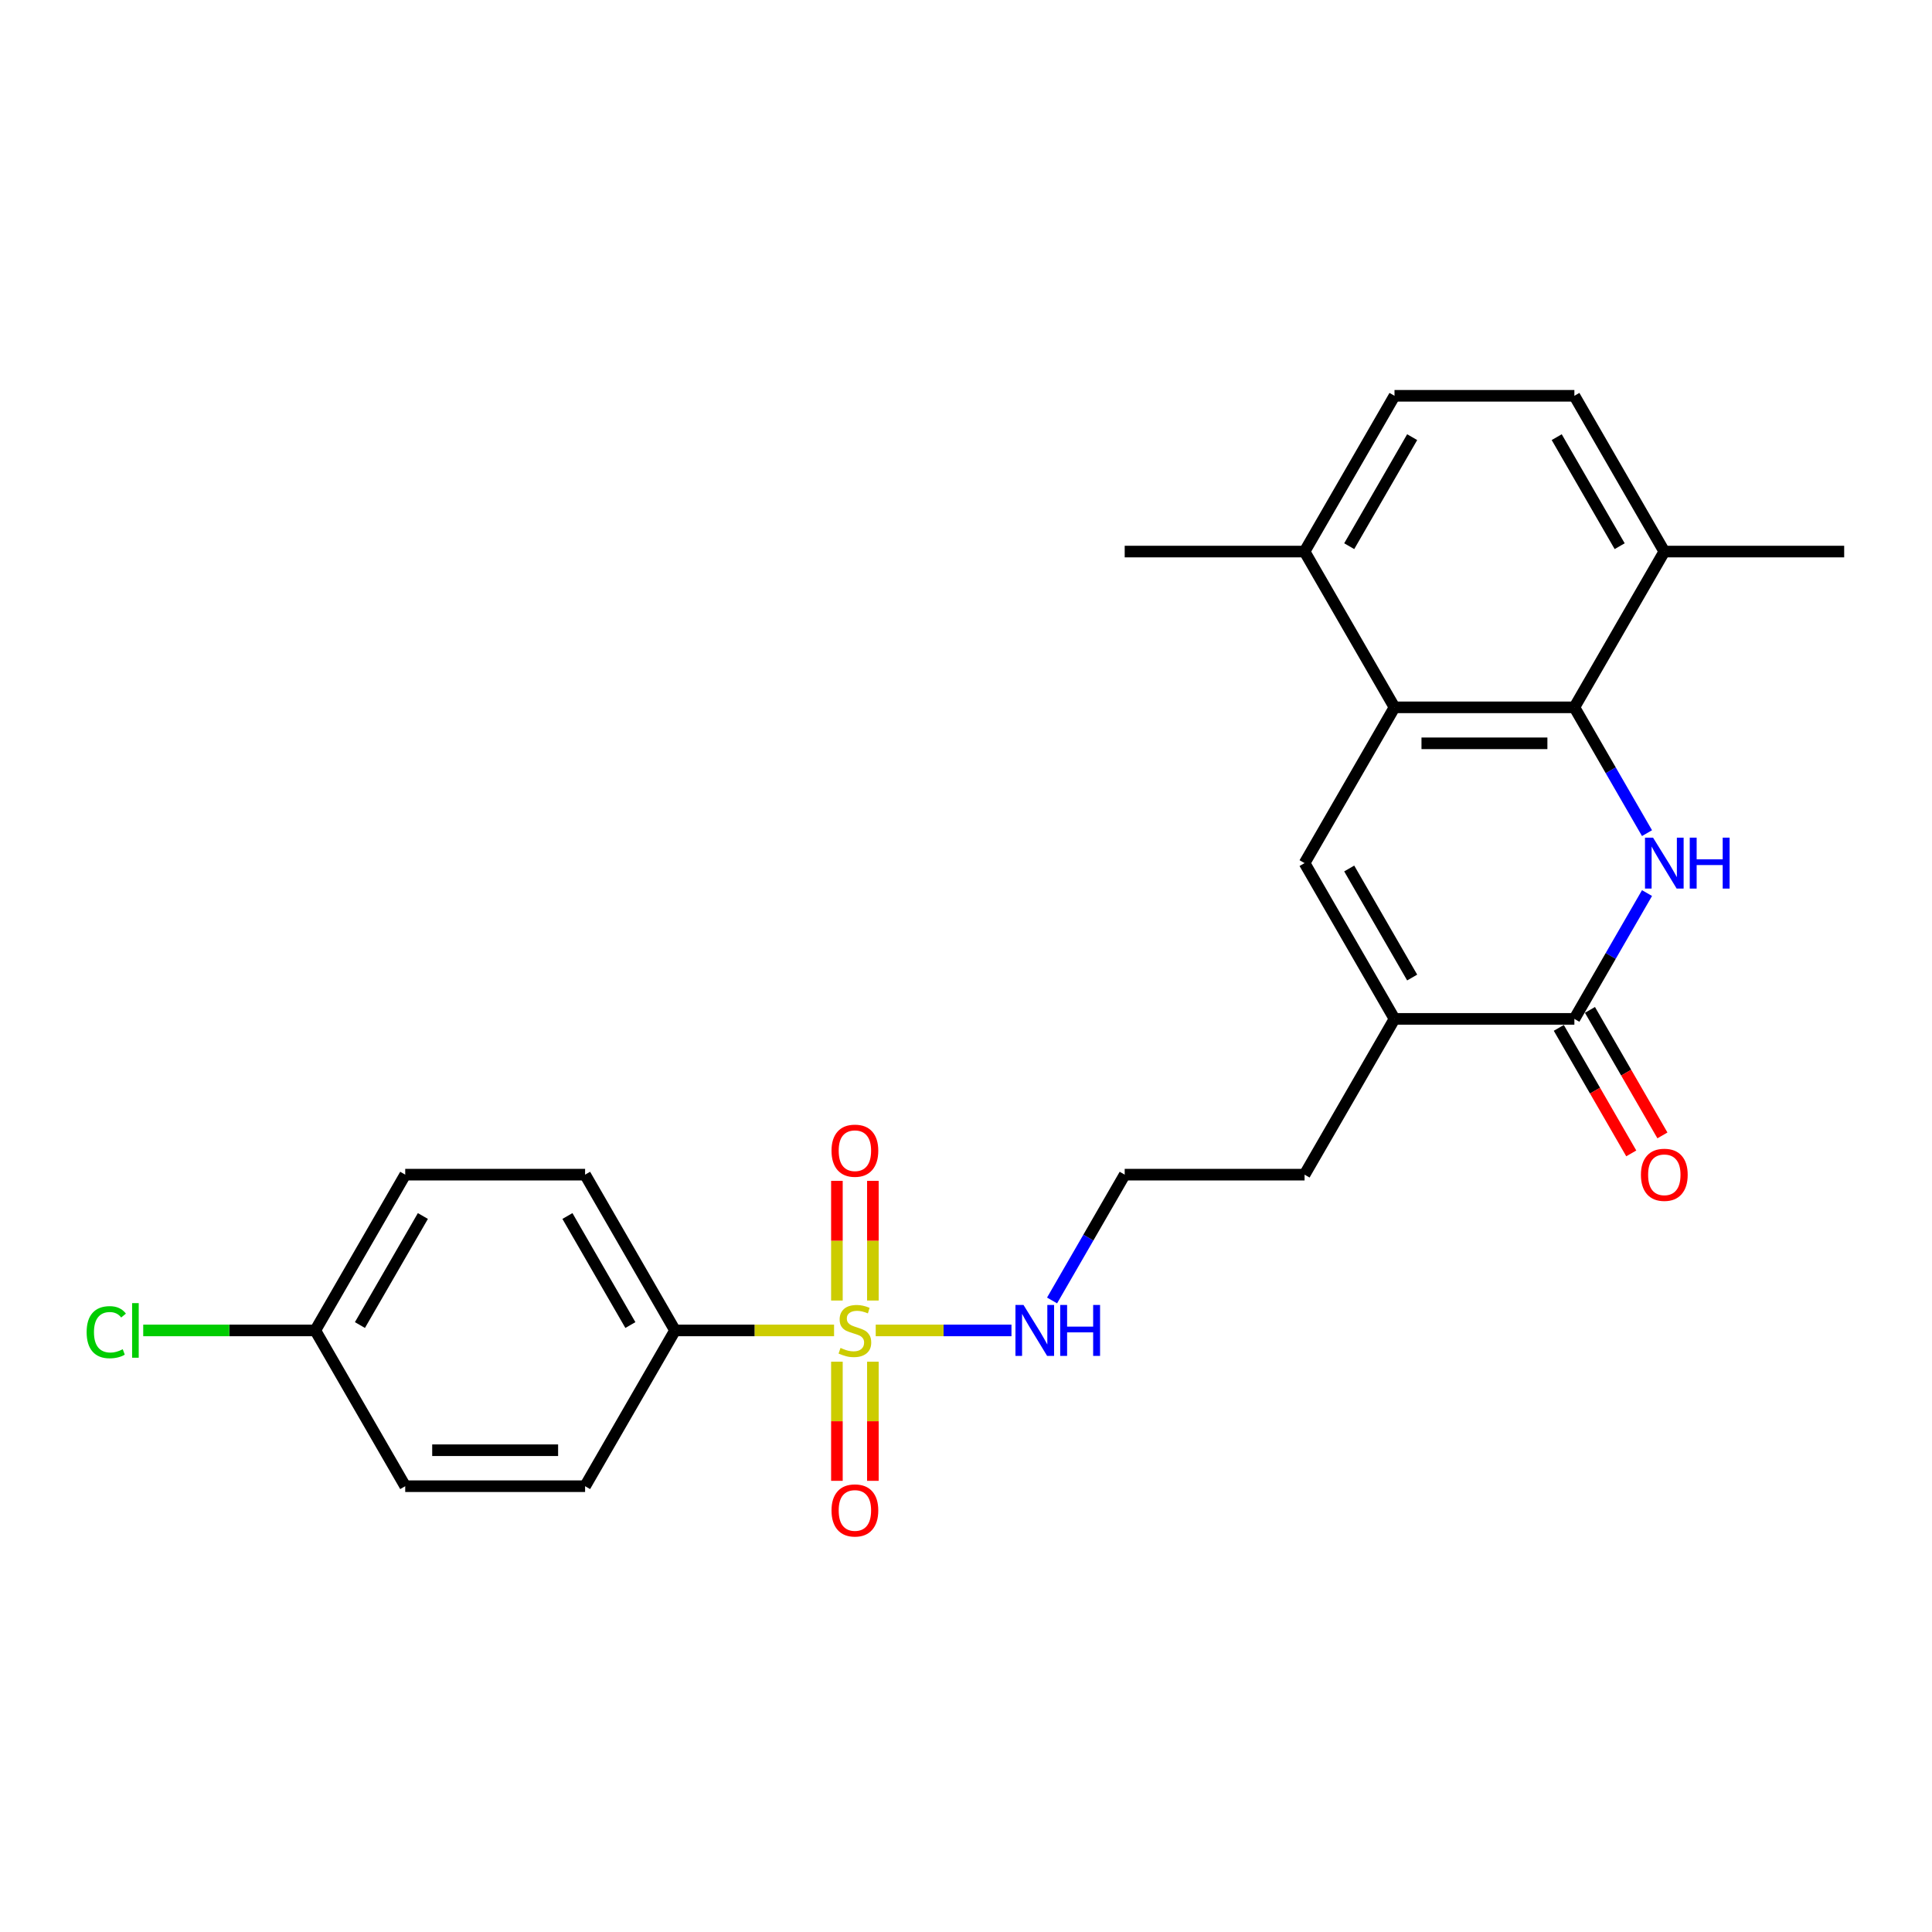 <?xml version='1.0' encoding='iso-8859-1'?>
<svg version='1.1' baseProfile='full'
              xmlns='http://www.w3.org/2000/svg'
                      xmlns:rdkit='http://www.rdkit.org/xml'
                      xmlns:xlink='http://www.w3.org/1999/xlink'
                  xml:space='preserve'
width='1000px' height='1000px' viewBox='0 0 1000 1000'>
<!-- END OF HEADER -->
<rect style='opacity:1.0;fill:#FFFFFF;stroke:none' width='1000' height='1000' x='0' y='0'> </rect>
<path class='bond-6' d='M 431.712,688.627 L 390.552,688.627' style='fill:none;fill-rule:evenodd;stroke:#CCCC00;stroke-width:6px;stroke-linecap:butt;stroke-linejoin:miter;stroke-opacity:1' />
<path class='bond-6' d='M 390.552,688.627 L 349.393,688.627' style='fill:none;fill-rule:evenodd;stroke:#000000;stroke-width:6px;stroke-linecap:butt;stroke-linejoin:miter;stroke-opacity:1' />
<path class='bond-7' d='M 451.803,673.154 L 451.803,642.182' style='fill:none;fill-rule:evenodd;stroke:#CCCC00;stroke-width:6px;stroke-linecap:butt;stroke-linejoin:miter;stroke-opacity:1' />
<path class='bond-7' d='M 451.803,642.182 L 451.803,611.209' style='fill:none;fill-rule:evenodd;stroke:#FF0000;stroke-width:6px;stroke-linecap:butt;stroke-linejoin:miter;stroke-opacity:1' />
<path class='bond-7' d='M 433.183,673.154 L 433.183,642.182' style='fill:none;fill-rule:evenodd;stroke:#CCCC00;stroke-width:6px;stroke-linecap:butt;stroke-linejoin:miter;stroke-opacity:1' />
<path class='bond-7' d='M 433.183,642.182 L 433.183,611.209' style='fill:none;fill-rule:evenodd;stroke:#FF0000;stroke-width:6px;stroke-linecap:butt;stroke-linejoin:miter;stroke-opacity:1' />
<path class='bond-8' d='M 433.183,704.808 L 433.183,735.641' style='fill:none;fill-rule:evenodd;stroke:#CCCC00;stroke-width:6px;stroke-linecap:butt;stroke-linejoin:miter;stroke-opacity:1' />
<path class='bond-8' d='M 433.183,735.641 L 433.183,766.473' style='fill:none;fill-rule:evenodd;stroke:#FF0000;stroke-width:6px;stroke-linecap:butt;stroke-linejoin:miter;stroke-opacity:1' />
<path class='bond-8' d='M 451.803,704.808 L 451.803,735.641' style='fill:none;fill-rule:evenodd;stroke:#CCCC00;stroke-width:6px;stroke-linecap:butt;stroke-linejoin:miter;stroke-opacity:1' />
<path class='bond-8' d='M 451.803,735.641 L 451.803,766.473' style='fill:none;fill-rule:evenodd;stroke:#FF0000;stroke-width:6px;stroke-linecap:butt;stroke-linejoin:miter;stroke-opacity:1' />
<path class='bond-9' d='M 453.274,688.627 L 488.405,688.627' style='fill:none;fill-rule:evenodd;stroke:#CCCC00;stroke-width:6px;stroke-linecap:butt;stroke-linejoin:miter;stroke-opacity:1' />
<path class='bond-9' d='M 488.405,688.627 L 523.537,688.627' style='fill:none;fill-rule:evenodd;stroke:#0000FF;stroke-width:6px;stroke-linecap:butt;stroke-linejoin:miter;stroke-opacity:1' />
<path class='bond-0' d='M 852.49,462.256 L 833.692,494.814' style='fill:none;fill-rule:evenodd;stroke:#0000FF;stroke-width:6px;stroke-linecap:butt;stroke-linejoin:miter;stroke-opacity:1' />
<path class='bond-0' d='M 833.692,494.814 L 814.895,527.373' style='fill:none;fill-rule:evenodd;stroke:#000000;stroke-width:6px;stroke-linecap:butt;stroke-linejoin:miter;stroke-opacity:1' />
<path class='bond-26' d='M 852.49,431.235 L 833.692,398.677' style='fill:none;fill-rule:evenodd;stroke:#0000FF;stroke-width:6px;stroke-linecap:butt;stroke-linejoin:miter;stroke-opacity:1' />
<path class='bond-26' d='M 833.692,398.677 L 814.895,366.118' style='fill:none;fill-rule:evenodd;stroke:#000000;stroke-width:6px;stroke-linecap:butt;stroke-linejoin:miter;stroke-opacity:1' />
<path class='bond-1' d='M 814.895,366.118 L 721.794,366.118' style='fill:none;fill-rule:evenodd;stroke:#000000;stroke-width:6px;stroke-linecap:butt;stroke-linejoin:miter;stroke-opacity:1' />
<path class='bond-1' d='M 800.93,384.738 L 735.759,384.738' style='fill:none;fill-rule:evenodd;stroke:#000000;stroke-width:6px;stroke-linecap:butt;stroke-linejoin:miter;stroke-opacity:1' />
<path class='bond-10' d='M 814.895,366.118 L 861.445,285.491' style='fill:none;fill-rule:evenodd;stroke:#000000;stroke-width:6px;stroke-linecap:butt;stroke-linejoin:miter;stroke-opacity:1' />
<path class='bond-2' d='M 814.895,527.373 L 721.794,527.373' style='fill:none;fill-rule:evenodd;stroke:#000000;stroke-width:6px;stroke-linecap:butt;stroke-linejoin:miter;stroke-opacity:1' />
<path class='bond-12' d='M 806.832,532.028 L 825.587,564.512' style='fill:none;fill-rule:evenodd;stroke:#000000;stroke-width:6px;stroke-linecap:butt;stroke-linejoin:miter;stroke-opacity:1' />
<path class='bond-12' d='M 825.587,564.512 L 844.341,596.996' style='fill:none;fill-rule:evenodd;stroke:#FF0000;stroke-width:6px;stroke-linecap:butt;stroke-linejoin:miter;stroke-opacity:1' />
<path class='bond-12' d='M 822.958,522.718 L 841.712,555.202' style='fill:none;fill-rule:evenodd;stroke:#000000;stroke-width:6px;stroke-linecap:butt;stroke-linejoin:miter;stroke-opacity:1' />
<path class='bond-12' d='M 841.712,555.202 L 860.467,587.686' style='fill:none;fill-rule:evenodd;stroke:#FF0000;stroke-width:6px;stroke-linecap:butt;stroke-linejoin:miter;stroke-opacity:1' />
<path class='bond-3' d='M 675.244,446.745 L 721.794,527.373' style='fill:none;fill-rule:evenodd;stroke:#000000;stroke-width:6px;stroke-linecap:butt;stroke-linejoin:miter;stroke-opacity:1' />
<path class='bond-3' d='M 698.352,449.53 L 730.937,505.969' style='fill:none;fill-rule:evenodd;stroke:#000000;stroke-width:6px;stroke-linecap:butt;stroke-linejoin:miter;stroke-opacity:1' />
<path class='bond-4' d='M 675.244,446.745 L 721.794,366.118' style='fill:none;fill-rule:evenodd;stroke:#000000;stroke-width:6px;stroke-linecap:butt;stroke-linejoin:miter;stroke-opacity:1' />
<path class='bond-11' d='M 721.794,366.118 L 675.244,285.491' style='fill:none;fill-rule:evenodd;stroke:#000000;stroke-width:6px;stroke-linecap:butt;stroke-linejoin:miter;stroke-opacity:1' />
<path class='bond-5' d='M 721.794,527.373 L 675.244,608' style='fill:none;fill-rule:evenodd;stroke:#000000;stroke-width:6px;stroke-linecap:butt;stroke-linejoin:miter;stroke-opacity:1' />
<path class='bond-15' d='M 349.393,688.627 L 302.843,608' style='fill:none;fill-rule:evenodd;stroke:#000000;stroke-width:6px;stroke-linecap:butt;stroke-linejoin:miter;stroke-opacity:1' />
<path class='bond-15' d='M 326.285,685.843 L 293.7,629.404' style='fill:none;fill-rule:evenodd;stroke:#000000;stroke-width:6px;stroke-linecap:butt;stroke-linejoin:miter;stroke-opacity:1' />
<path class='bond-16' d='M 349.393,688.627 L 302.843,769.255' style='fill:none;fill-rule:evenodd;stroke:#000000;stroke-width:6px;stroke-linecap:butt;stroke-linejoin:miter;stroke-opacity:1' />
<path class='bond-22' d='M 544.549,673.117 L 563.346,640.559' style='fill:none;fill-rule:evenodd;stroke:#0000FF;stroke-width:6px;stroke-linecap:butt;stroke-linejoin:miter;stroke-opacity:1' />
<path class='bond-22' d='M 563.346,640.559 L 582.144,608' style='fill:none;fill-rule:evenodd;stroke:#000000;stroke-width:6px;stroke-linecap:butt;stroke-linejoin:miter;stroke-opacity:1' />
<path class='bond-23' d='M 861.445,285.491 L 954.545,285.491' style='fill:none;fill-rule:evenodd;stroke:#000000;stroke-width:6px;stroke-linecap:butt;stroke-linejoin:miter;stroke-opacity:1' />
<path class='bond-27' d='M 861.445,285.491 L 814.895,204.864' style='fill:none;fill-rule:evenodd;stroke:#000000;stroke-width:6px;stroke-linecap:butt;stroke-linejoin:miter;stroke-opacity:1' />
<path class='bond-27' d='M 838.337,282.707 L 805.752,226.268' style='fill:none;fill-rule:evenodd;stroke:#000000;stroke-width:6px;stroke-linecap:butt;stroke-linejoin:miter;stroke-opacity:1' />
<path class='bond-14' d='M 675.244,285.491 L 721.794,204.864' style='fill:none;fill-rule:evenodd;stroke:#000000;stroke-width:6px;stroke-linecap:butt;stroke-linejoin:miter;stroke-opacity:1' />
<path class='bond-14' d='M 698.352,282.707 L 730.937,226.268' style='fill:none;fill-rule:evenodd;stroke:#000000;stroke-width:6px;stroke-linecap:butt;stroke-linejoin:miter;stroke-opacity:1' />
<path class='bond-24' d='M 675.244,285.491 L 582.144,285.491' style='fill:none;fill-rule:evenodd;stroke:#000000;stroke-width:6px;stroke-linecap:butt;stroke-linejoin:miter;stroke-opacity:1' />
<path class='bond-13' d='M 814.895,204.864 L 721.794,204.864' style='fill:none;fill-rule:evenodd;stroke:#000000;stroke-width:6px;stroke-linecap:butt;stroke-linejoin:miter;stroke-opacity:1' />
<path class='bond-19' d='M 302.843,608 L 209.742,608' style='fill:none;fill-rule:evenodd;stroke:#000000;stroke-width:6px;stroke-linecap:butt;stroke-linejoin:miter;stroke-opacity:1' />
<path class='bond-18' d='M 302.843,769.255 L 209.742,769.255' style='fill:none;fill-rule:evenodd;stroke:#000000;stroke-width:6px;stroke-linecap:butt;stroke-linejoin:miter;stroke-opacity:1' />
<path class='bond-18' d='M 288.877,750.635 L 223.707,750.635' style='fill:none;fill-rule:evenodd;stroke:#000000;stroke-width:6px;stroke-linecap:butt;stroke-linejoin:miter;stroke-opacity:1' />
<path class='bond-17' d='M 163.192,688.627 L 209.742,769.255' style='fill:none;fill-rule:evenodd;stroke:#000000;stroke-width:6px;stroke-linecap:butt;stroke-linejoin:miter;stroke-opacity:1' />
<path class='bond-21' d='M 163.192,688.627 L 118.662,688.627' style='fill:none;fill-rule:evenodd;stroke:#000000;stroke-width:6px;stroke-linecap:butt;stroke-linejoin:miter;stroke-opacity:1' />
<path class='bond-21' d='M 118.662,688.627 L 74.132,688.627' style='fill:none;fill-rule:evenodd;stroke:#00CC00;stroke-width:6px;stroke-linecap:butt;stroke-linejoin:miter;stroke-opacity:1' />
<path class='bond-25' d='M 163.192,688.627 L 209.742,608' style='fill:none;fill-rule:evenodd;stroke:#000000;stroke-width:6px;stroke-linecap:butt;stroke-linejoin:miter;stroke-opacity:1' />
<path class='bond-25' d='M 186.3,685.843 L 218.885,629.404' style='fill:none;fill-rule:evenodd;stroke:#000000;stroke-width:6px;stroke-linecap:butt;stroke-linejoin:miter;stroke-opacity:1' />
<path class='bond-20' d='M 675.244,608 L 582.144,608' style='fill:none;fill-rule:evenodd;stroke:#000000;stroke-width:6px;stroke-linecap:butt;stroke-linejoin:miter;stroke-opacity:1' />
<path  class='atom-0' d='M 435.045 697.677
Q 435.343 697.789, 436.572 698.31
Q 437.801 698.831, 439.142 699.166
Q 440.519 699.464, 441.86 699.464
Q 444.355 699.464, 445.808 698.273
Q 447.26 697.044, 447.26 694.921
Q 447.26 693.469, 446.515 692.575
Q 445.808 691.681, 444.69 691.197
Q 443.573 690.713, 441.711 690.154
Q 439.365 689.447, 437.95 688.776
Q 436.572 688.106, 435.566 686.691
Q 434.598 685.276, 434.598 682.893
Q 434.598 679.578, 436.833 677.53
Q 439.104 675.482, 443.573 675.482
Q 446.627 675.482, 450.09 676.934
L 449.234 679.802
Q 446.068 678.498, 443.685 678.498
Q 441.115 678.498, 439.7 679.578
Q 438.285 680.621, 438.322 682.446
Q 438.322 683.861, 439.03 684.717
Q 439.775 685.574, 440.817 686.058
Q 441.897 686.542, 443.685 687.101
Q 446.068 687.845, 447.483 688.59
Q 448.898 689.335, 449.904 690.862
Q 450.947 692.352, 450.947 694.921
Q 450.947 698.571, 448.489 700.544
Q 446.068 702.481, 442.009 702.481
Q 439.663 702.481, 437.875 701.959
Q 436.125 701.475, 434.04 700.619
L 435.045 697.677
' fill='#CCCC00'/>
<path  class='atom-1' d='M 855.617 433.562
L 864.257 447.528
Q 865.113 448.905, 866.491 451.401
Q 867.869 453.896, 867.943 454.045
L 867.943 433.562
L 871.444 433.562
L 871.444 459.929
L 867.832 459.929
L 858.559 444.66
Q 857.479 442.873, 856.325 440.824
Q 855.207 438.776, 854.872 438.143
L 854.872 459.929
L 851.446 459.929
L 851.446 433.562
L 855.617 433.562
' fill='#0000FF'/>
<path  class='atom-1' d='M 874.609 433.562
L 878.184 433.562
L 878.184 444.772
L 891.665 444.772
L 891.665 433.562
L 895.24 433.562
L 895.24 459.929
L 891.665 459.929
L 891.665 447.751
L 878.184 447.751
L 878.184 459.929
L 874.609 459.929
L 874.609 433.562
' fill='#0000FF'/>
<path  class='atom-8' d='M 430.39 595.602
Q 430.39 589.271, 433.518 585.733
Q 436.646 582.195, 442.493 582.195
Q 448.34 582.195, 451.468 585.733
Q 454.596 589.271, 454.596 595.602
Q 454.596 602.007, 451.431 605.656
Q 448.265 609.269, 442.493 609.269
Q 436.684 609.269, 433.518 605.656
Q 430.39 602.044, 430.39 595.602
M 442.493 606.289
Q 446.515 606.289, 448.675 603.608
Q 450.872 600.89, 450.872 595.602
Q 450.872 590.425, 448.675 587.818
Q 446.515 585.174, 442.493 585.174
Q 438.471 585.174, 436.274 587.781
Q 434.114 590.388, 434.114 595.602
Q 434.114 600.927, 436.274 603.608
Q 438.471 606.289, 442.493 606.289
' fill='#FF0000'/>
<path  class='atom-9' d='M 430.39 781.802
Q 430.39 775.472, 433.518 771.934
Q 436.646 768.396, 442.493 768.396
Q 448.34 768.396, 451.468 771.934
Q 454.596 775.472, 454.596 781.802
Q 454.596 788.208, 451.431 791.857
Q 448.265 795.47, 442.493 795.47
Q 436.684 795.47, 433.518 791.857
Q 430.39 788.245, 430.39 781.802
M 442.493 792.49
Q 446.515 792.49, 448.675 789.809
Q 450.872 787.09, 450.872 781.802
Q 450.872 776.626, 448.675 774.019
Q 446.515 771.375, 442.493 771.375
Q 438.471 771.375, 436.274 773.982
Q 434.114 776.589, 434.114 781.802
Q 434.114 787.128, 436.274 789.809
Q 438.471 792.49, 442.493 792.49
' fill='#FF0000'/>
<path  class='atom-10' d='M 529.765 675.444
L 538.405 689.41
Q 539.262 690.787, 540.64 693.283
Q 542.017 695.778, 542.092 695.927
L 542.092 675.444
L 545.593 675.444
L 545.593 701.811
L 541.98 701.811
L 532.707 686.542
Q 531.627 684.755, 530.473 682.706
Q 529.356 680.658, 529.021 680.025
L 529.021 701.811
L 525.595 701.811
L 525.595 675.444
L 529.765 675.444
' fill='#0000FF'/>
<path  class='atom-10' d='M 548.758 675.444
L 552.333 675.444
L 552.333 686.654
L 565.814 686.654
L 565.814 675.444
L 569.389 675.444
L 569.389 701.811
L 565.814 701.811
L 565.814 689.633
L 552.333 689.633
L 552.333 701.811
L 548.758 701.811
L 548.758 675.444
' fill='#0000FF'/>
<path  class='atom-13' d='M 849.342 608.075
Q 849.342 601.744, 852.47 598.206
Q 855.598 594.668, 861.445 594.668
Q 867.292 594.668, 870.42 598.206
Q 873.548 601.744, 873.548 608.075
Q 873.548 614.48, 870.383 618.129
Q 867.217 621.742, 861.445 621.742
Q 855.636 621.742, 852.47 618.129
Q 849.342 614.517, 849.342 608.075
M 861.445 618.763
Q 865.467 618.763, 867.627 616.081
Q 869.824 613.363, 869.824 608.075
Q 869.824 602.898, 867.627 600.291
Q 865.467 597.647, 861.445 597.647
Q 857.423 597.647, 855.226 600.254
Q 853.066 602.861, 853.066 608.075
Q 853.066 613.4, 855.226 616.081
Q 857.423 618.763, 861.445 618.763
' fill='#FF0000'/>
<path  class='atom-22' d='M 44.843 689.54
Q 44.843 682.986, 47.896 679.56
Q 50.987 676.096, 56.834 676.096
Q 62.271 676.096, 65.176 679.932
L 62.718 681.943
Q 60.595 679.15, 56.834 679.15
Q 52.849 679.15, 50.727 681.831
Q 48.641 684.475, 48.641 689.54
Q 48.641 694.753, 50.801 697.435
Q 52.998 700.116, 57.244 700.116
Q 60.148 700.116, 63.537 698.366
L 64.58 701.159
Q 63.202 702.053, 61.117 702.574
Q 59.031 703.095, 56.722 703.095
Q 50.987 703.095, 47.896 699.595
Q 44.843 696.094, 44.843 689.54
' fill='#00CC00'/>
<path  class='atom-22' d='M 68.378 674.495
L 71.805 674.495
L 71.805 702.76
L 68.378 702.76
L 68.378 674.495
' fill='#00CC00'/>
</svg>
